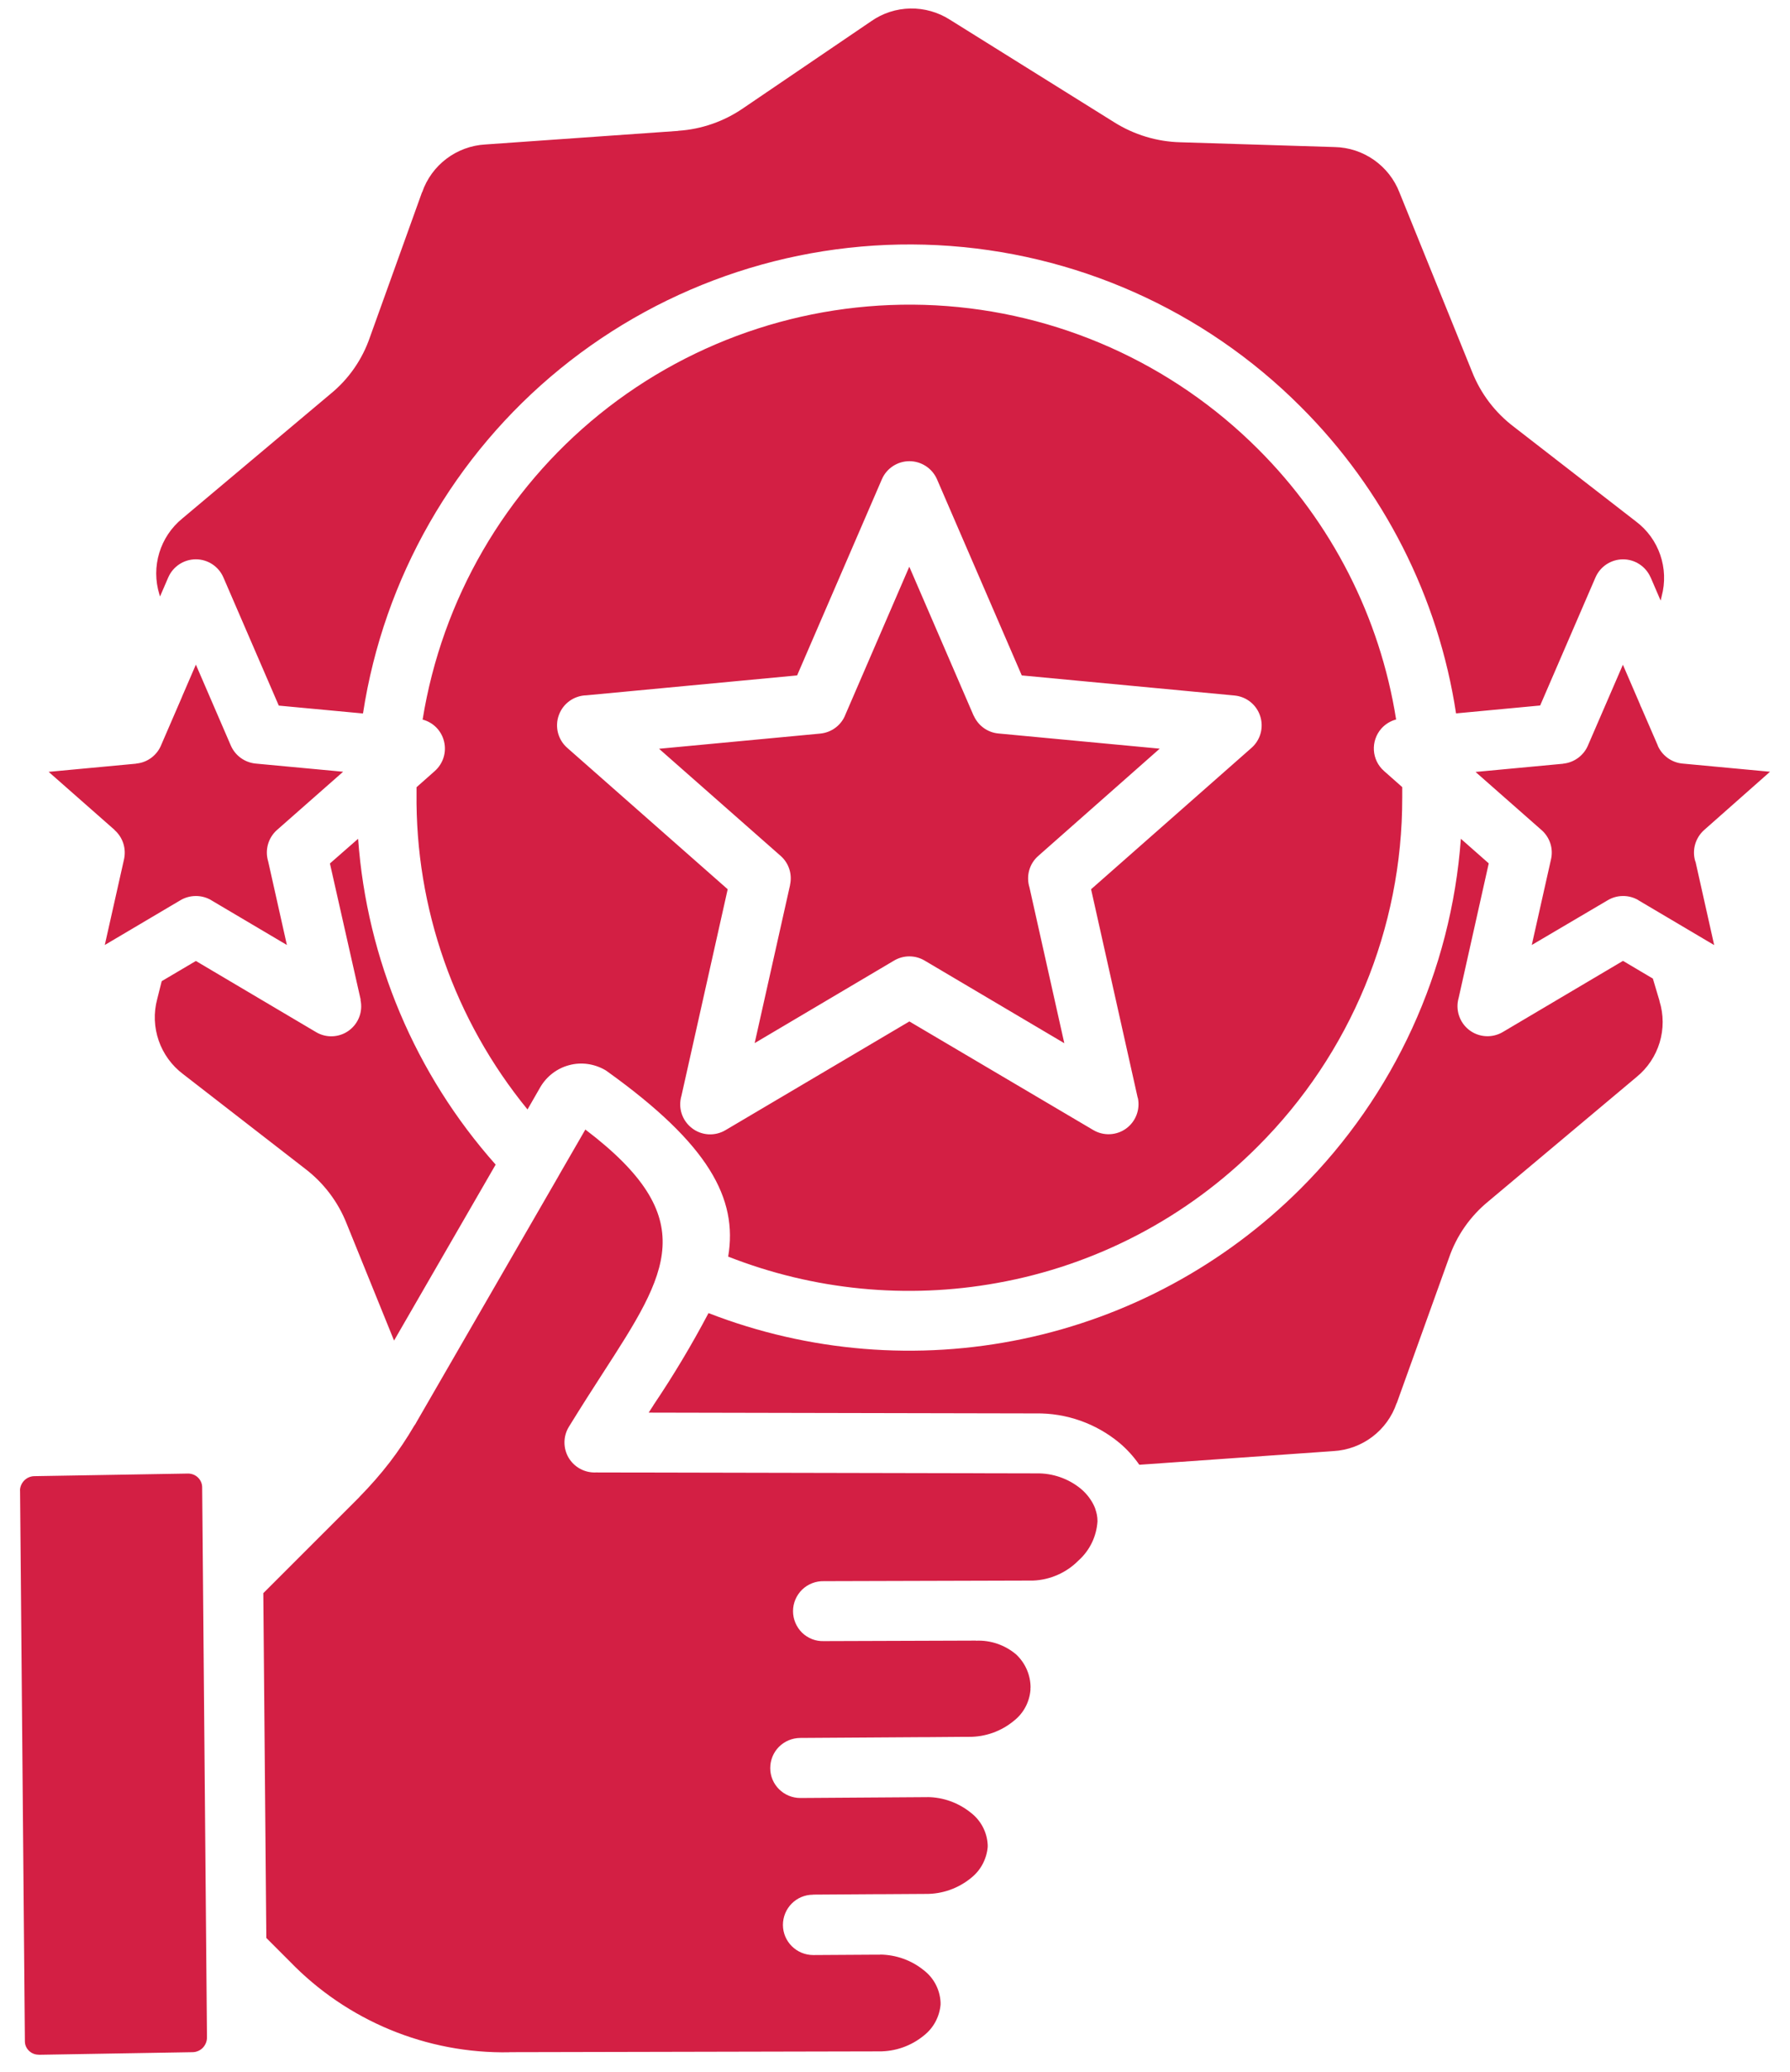 <svg xmlns="http://www.w3.org/2000/svg" width="70" height="81" viewBox="0 0 70 81" fill="none"><path d="M38.984 50.159C42.855 49.468 46.418 47.601 49.191 44.816C52.812 41.202 54.843 36.3 54.836 31.186V30.772L54.125 30.143C53.636 29.714 53.59 28.972 54.019 28.483C54.172 28.311 54.375 28.186 54.597 28.128C53.961 24.12 52.07 20.421 49.199 17.558C45.832 14.191 41.34 12.191 36.59 11.937C31.836 11.687 27.156 13.198 23.453 16.187C19.75 19.179 17.285 23.433 16.527 28.132C16.945 28.241 17.269 28.573 17.367 28.995C17.468 29.413 17.328 29.854 17.004 30.143L16.289 30.776V31.003V30.999C16.238 35.507 17.777 39.886 20.629 43.374L21.129 42.503C21.375 42.081 21.781 41.768 22.254 41.643C22.726 41.514 23.23 41.585 23.656 41.827C23.687 41.846 23.722 41.866 23.75 41.889C27.722 44.737 28.859 46.858 28.476 49.128H28.48C31.82 50.44 35.457 50.796 38.984 50.159ZM28.371 44.183C27.957 44.429 27.434 44.398 27.055 44.101C26.672 43.804 26.512 43.308 26.648 42.843L28.457 34.765L22.184 29.238C21.82 28.921 21.688 28.409 21.855 27.956C22.02 27.499 22.449 27.195 22.934 27.183L31.172 26.405L34.488 18.734C34.672 18.308 35.098 18.03 35.562 18.03C36.031 18.03 36.453 18.308 36.641 18.734L39.957 26.405L48.281 27.191H48.277C48.742 27.234 49.137 27.55 49.281 27.995C49.426 28.441 49.293 28.929 48.941 29.238L42.668 34.765L44.492 42.921L44.496 42.917C44.594 43.374 44.418 43.843 44.039 44.12C43.66 44.394 43.156 44.417 42.754 44.179L35.562 39.933L28.371 44.183ZM6.234 23.242C5.898 22.16 6.254 20.98 7.136 20.265L12.922 15.402C13.633 14.824 14.168 14.054 14.465 13.187L16.504 7.515L16.508 7.519C16.875 6.449 17.855 5.71 18.984 5.648L26.523 5.117V5.113C27.437 5.054 28.316 4.746 29.07 4.226L34.055 0.839C34.98 0.183 36.211 0.164 37.164 0.781L43.574 4.781C44.352 5.269 45.242 5.539 46.16 5.562L52.184 5.749C53.316 5.769 54.324 6.476 54.73 7.531L57.566 14.531C57.902 15.386 58.469 16.132 59.203 16.687L63.965 20.378C64.875 21.054 65.277 22.222 64.98 23.316L64.941 23.48L64.551 22.574L64.547 22.57C64.359 22.144 63.937 21.867 63.473 21.867C63.004 21.867 62.582 22.144 62.395 22.57L60.23 27.581L56.941 27.89V27.894C56.25 23.347 54.117 19.14 50.859 15.894C47.074 12.105 42.016 9.859 36.668 9.585C31.321 9.312 26.063 11.034 21.91 14.413C17.758 17.796 15.008 22.601 14.195 27.893L10.902 27.585L8.734 22.569C8.547 22.143 8.125 21.866 7.66 21.866C7.192 21.866 6.77 22.143 6.582 22.569L6.258 23.319L6.234 23.242ZM36.16 37.554C35.785 37.331 35.32 37.335 34.949 37.562L29.512 40.78L30.898 34.593H30.895C30.988 34.175 30.848 33.741 30.527 33.46L25.773 29.273L32.082 28.679H32.078C32.527 28.636 32.91 28.343 33.066 27.925L35.559 22.155L38.074 27.976H38.078C38.25 28.366 38.617 28.636 39.043 28.675L45.352 29.269L40.605 33.46C40.254 33.765 40.121 34.245 40.258 34.691L41.621 40.784L36.16 37.554ZM14.105 39.085L12.902 33.757L14.004 32.792C14.347 37.515 16.238 41.991 19.383 45.53L15.41 52.409L13.558 47.842C13.222 46.987 12.656 46.241 11.925 45.686L7.164 41.995C6.257 41.315 5.855 40.151 6.148 39.057L6.324 38.358L7.66 37.569L12.359 40.35C12.757 40.589 13.265 40.565 13.64 40.292C14.019 40.018 14.199 39.546 14.097 39.089L14.105 39.085ZM64.898 39.132H64.894C65.234 40.214 64.875 41.394 63.996 42.108L58.203 46.968C57.492 47.55 56.957 48.316 56.66 49.187L54.621 54.858L54.617 54.855C54.254 55.925 53.273 56.667 52.144 56.73L44.605 57.261H44.558L44.554 57.265C44.335 56.948 44.074 56.659 43.777 56.409C42.859 55.648 41.699 55.237 40.503 55.257H40.445L25.367 55.226L25.554 54.937V54.933C26.336 53.773 27.054 52.573 27.707 51.335C31.621 52.855 35.894 53.206 40.004 52.343C44.113 51.483 47.883 49.444 50.856 46.476C54.524 42.815 56.75 37.96 57.129 32.792L58.219 33.753L57.043 39.01C56.91 39.471 57.07 39.967 57.449 40.264C57.832 40.561 58.355 40.592 58.77 40.346L63.469 37.565L64.637 38.257L64.898 39.132ZM66.304 33.683L67.035 36.948L64.07 35.194V35.19C63.695 34.972 63.23 34.975 62.859 35.202L59.902 36.944L60.656 33.585C60.75 33.167 60.605 32.733 60.285 32.452L57.703 30.179L61.129 29.858V29.855C61.574 29.811 61.957 29.518 62.117 29.101L63.465 25.987L64.129 27.526C64.144 27.573 64.164 27.62 64.187 27.663L64.832 29.151H64.828C65 29.542 65.371 29.811 65.793 29.851L69.219 30.171L66.644 32.448C66.297 32.757 66.16 33.237 66.297 33.679L66.304 33.683ZM4.484 32.448L1.902 30.175L5.328 29.855V29.851C5.773 29.811 6.156 29.518 6.316 29.097L7.102 27.28C7.113 27.253 7.125 27.226 7.137 27.194L7.66 25.983L9.027 29.148C9.199 29.542 9.57 29.808 9.992 29.851L13.418 30.171L10.832 32.448C10.484 32.757 10.352 33.237 10.488 33.679L11.219 36.944L8.254 35.19H8.258C7.883 34.972 7.414 34.976 7.043 35.202L4.098 36.944L4.852 33.585C4.942 33.167 4.801 32.733 4.481 32.452L4.484 32.448ZM7.906 58.147L8.094 79.655C8.094 79.808 8.035 79.948 7.93 80.058C7.828 80.163 7.687 80.225 7.539 80.229L1.52 80.331H1.508V80.327C1.367 80.327 1.234 80.272 1.133 80.175C1.031 80.077 0.973 79.944 0.973 79.804V79.792L0.785 58.284H0.781C0.781 58.132 0.84 57.991 0.945 57.882C1.047 57.776 1.188 57.714 1.336 57.71L7.355 57.608H7.367C7.508 57.612 7.644 57.667 7.742 57.764C7.844 57.862 7.902 57.995 7.906 58.135L7.906 58.147ZM42.918 59.46V59.483C42.879 60.069 42.614 60.616 42.176 61.007C41.707 61.483 41.071 61.764 40.403 61.792H40.395L32.215 61.815H32.219C31.899 61.807 31.594 61.928 31.367 62.147C31.141 62.37 31.012 62.671 31.012 62.987C31.012 63.303 31.141 63.608 31.367 63.831C31.594 64.049 31.899 64.171 32.219 64.159L38.157 64.139H38.164V64.143C38.735 64.116 39.293 64.307 39.731 64.674C40.098 65.014 40.305 65.491 40.301 65.987H40.297V66.069C40.258 66.542 40.028 66.975 39.657 67.268C39.16 67.682 38.532 67.909 37.883 67.901H37.77L36.258 67.913H36.164H36.051L31.289 67.944C30.977 67.948 30.68 68.073 30.461 68.292C30.242 68.514 30.121 68.811 30.121 69.124C30.121 69.768 30.649 70.292 31.297 70.292L36.067 70.26H36.168H36.262V70.257C36.883 70.26 37.485 70.479 37.969 70.87C38.36 71.171 38.602 71.632 38.625 72.128V72.21C38.582 72.682 38.352 73.116 37.985 73.409C37.485 73.823 36.852 74.049 36.203 74.042L34.414 74.053H34.321H34.211L31.797 74.069L31.793 74.073C31.141 74.073 30.617 74.604 30.617 75.257C30.621 75.909 31.153 76.432 31.805 76.432L34.227 76.417H34.328H34.422L34.418 76.413C35.043 76.421 35.645 76.635 36.125 77.026C36.52 77.327 36.758 77.788 36.782 78.284V78.366C36.742 78.838 36.512 79.272 36.145 79.565C35.645 79.983 35.012 80.206 34.364 80.198L19.919 80.229V80.233C16.688 80.292 13.579 79.006 11.333 76.682L10.415 75.764L10.297 62.284L13.997 58.585C14.02 58.566 14.04 58.542 14.059 58.519C14.481 58.089 14.88 57.636 15.247 57.159C15.591 56.71 15.907 56.237 16.192 55.749C16.231 55.698 16.266 55.644 16.294 55.585L21.821 46.015C21.844 45.976 21.868 45.933 21.891 45.89L22.891 44.159C27.477 47.644 26.118 49.749 23.59 53.659C23.172 54.304 22.731 54.995 22.251 55.773C22.02 56.144 22.016 56.612 22.235 56.987C22.458 57.362 22.868 57.585 23.305 57.565L40.461 57.601H40.528C41.157 57.589 41.774 57.8 42.262 58.198C42.5 58.397 42.692 58.647 42.813 58.933C42.821 58.956 42.828 58.98 42.84 59.003H42.836C42.887 59.147 42.918 59.3 42.918 59.456L42.918 59.46Z" fill="#D31F44"></path></svg>